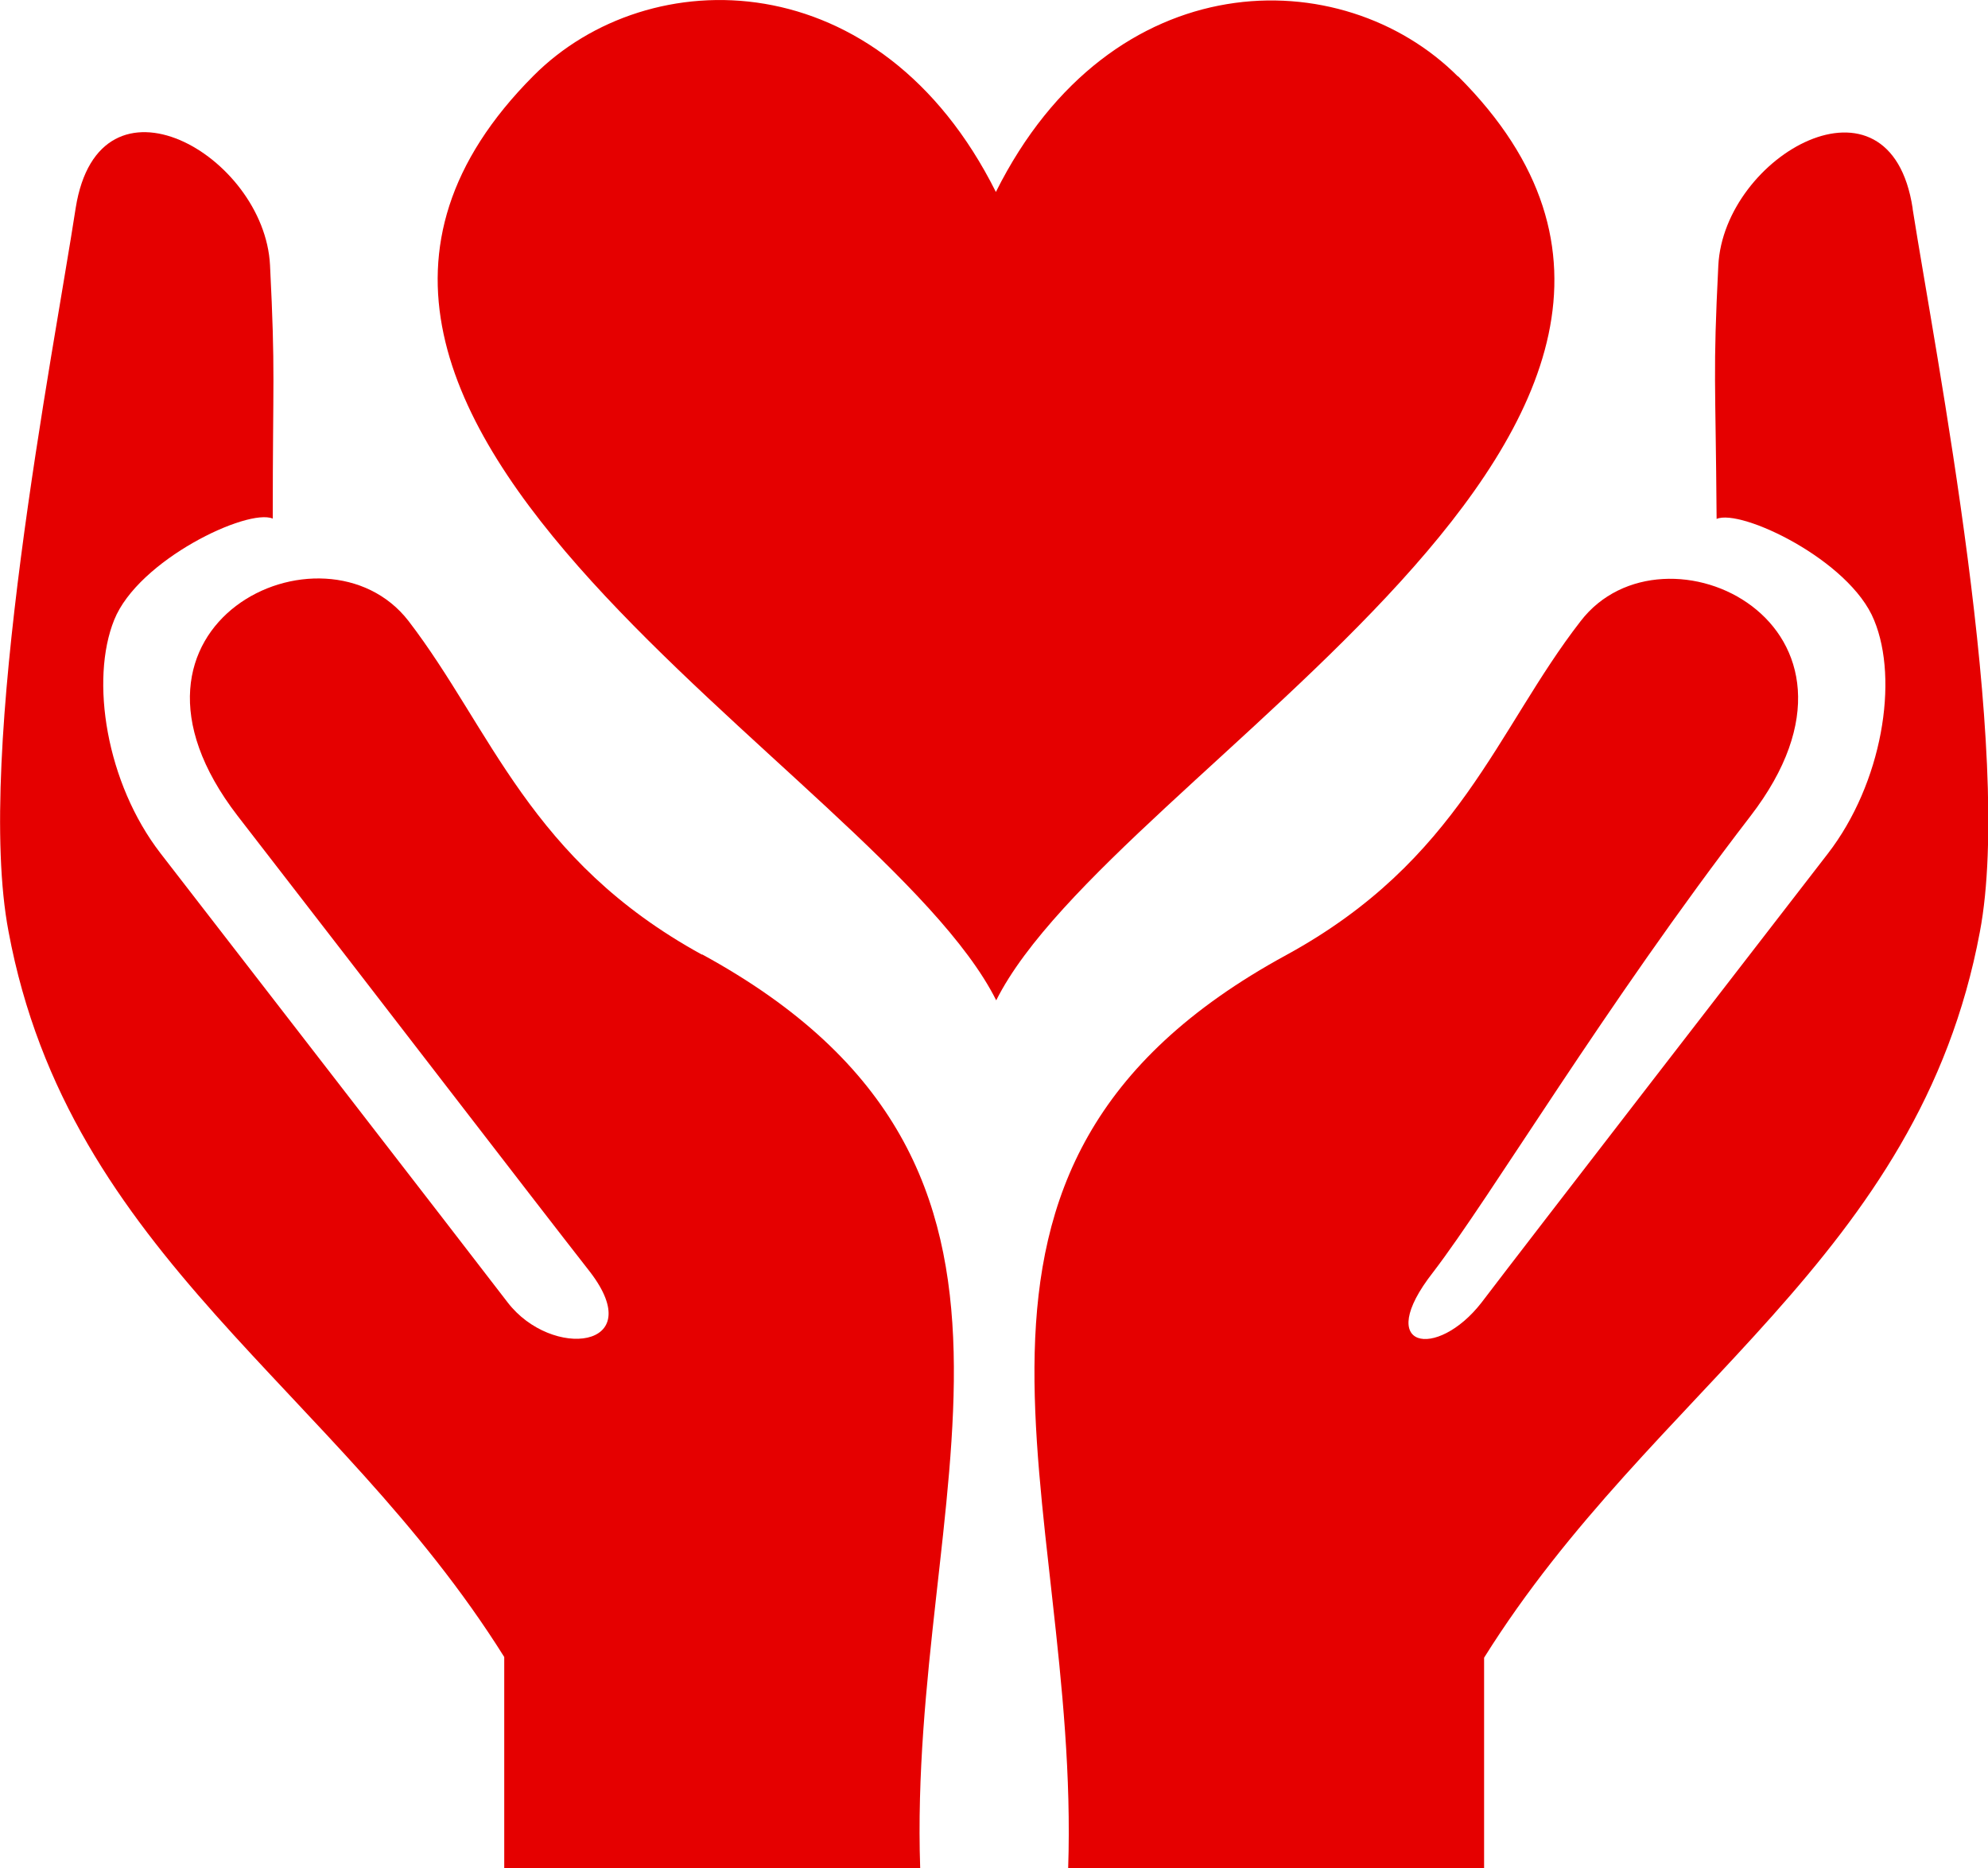 <?xml version="1.0" encoding="UTF-8"?><svg id="_レイヤー_2" xmlns="http://www.w3.org/2000/svg" viewBox="0 0 58.31 54.79"><defs><style>.cls-1{fill:#e50000;fill-rule:evenodd;}</style></defs><g id="_レイヤー_6"><g id="_レイヤー_2-2"><g><path class="cls-1" d="M42.76,2.24c-3.39-3.39-10.16-3.39-13.55,3.39C25.82-1.15,19.03-1.17,15.65,2.22c-10.15,10.18,10.18,20.34,13.57,27.12,3.39-6.78,23.72-16.94,13.55-27.1Z"/><path class="cls-1" d="M20.59,28c-5.07-2.78-6.17-6.61-8.61-9.79-2.47-3.18-9.34,.1-5.01,5.72,4.33,5.59,8.58,11.13,10.34,13.38,1.73,2.26-1.13,2.57-2.42,.89-1.31-1.71-8.58-11.1-10.18-13.17-1.6-2.07-2.07-5.09-1.36-6.85,.71-1.76,3.91-3.28,4.65-2.97,0-4.15,.08-4.23-.08-7.43-.16-3.23-5.01-6.01-5.7-1.68C1.56,10.41-.75,22.07,.25,27.32c1.78,9.55,9.58,13.36,14.54,21.28v6.19h12.2c-.37-10.92,5.12-20.52-6.4-26.8Z"/><path class="cls-1" d="M56.1,6.11c-.66-4.33-5.54-1.55-5.7,1.68-.16,3.2-.08,3.28-.05,7.43,.71-.31,3.91,1.21,4.62,2.97,.73,1.76,.24,4.78-1.36,6.85-1.6,2.07-8.87,11.47-10.16,13.17-1.31,1.68-3.18,1.36-1.42-.89,1.73-2.26,5.01-7.79,9.31-13.38,4.33-5.62-2.54-8.9-4.98-5.72-2.47,3.18-3.54,7.01-8.63,9.79-11.52,6.27-6.03,15.88-6.4,26.8h12.2v-6.19c4.96-7.93,12.75-11.73,14.54-21.28,1-5.25-1.29-16.9-1.97-21.21Z"/></g></g></g></svg>